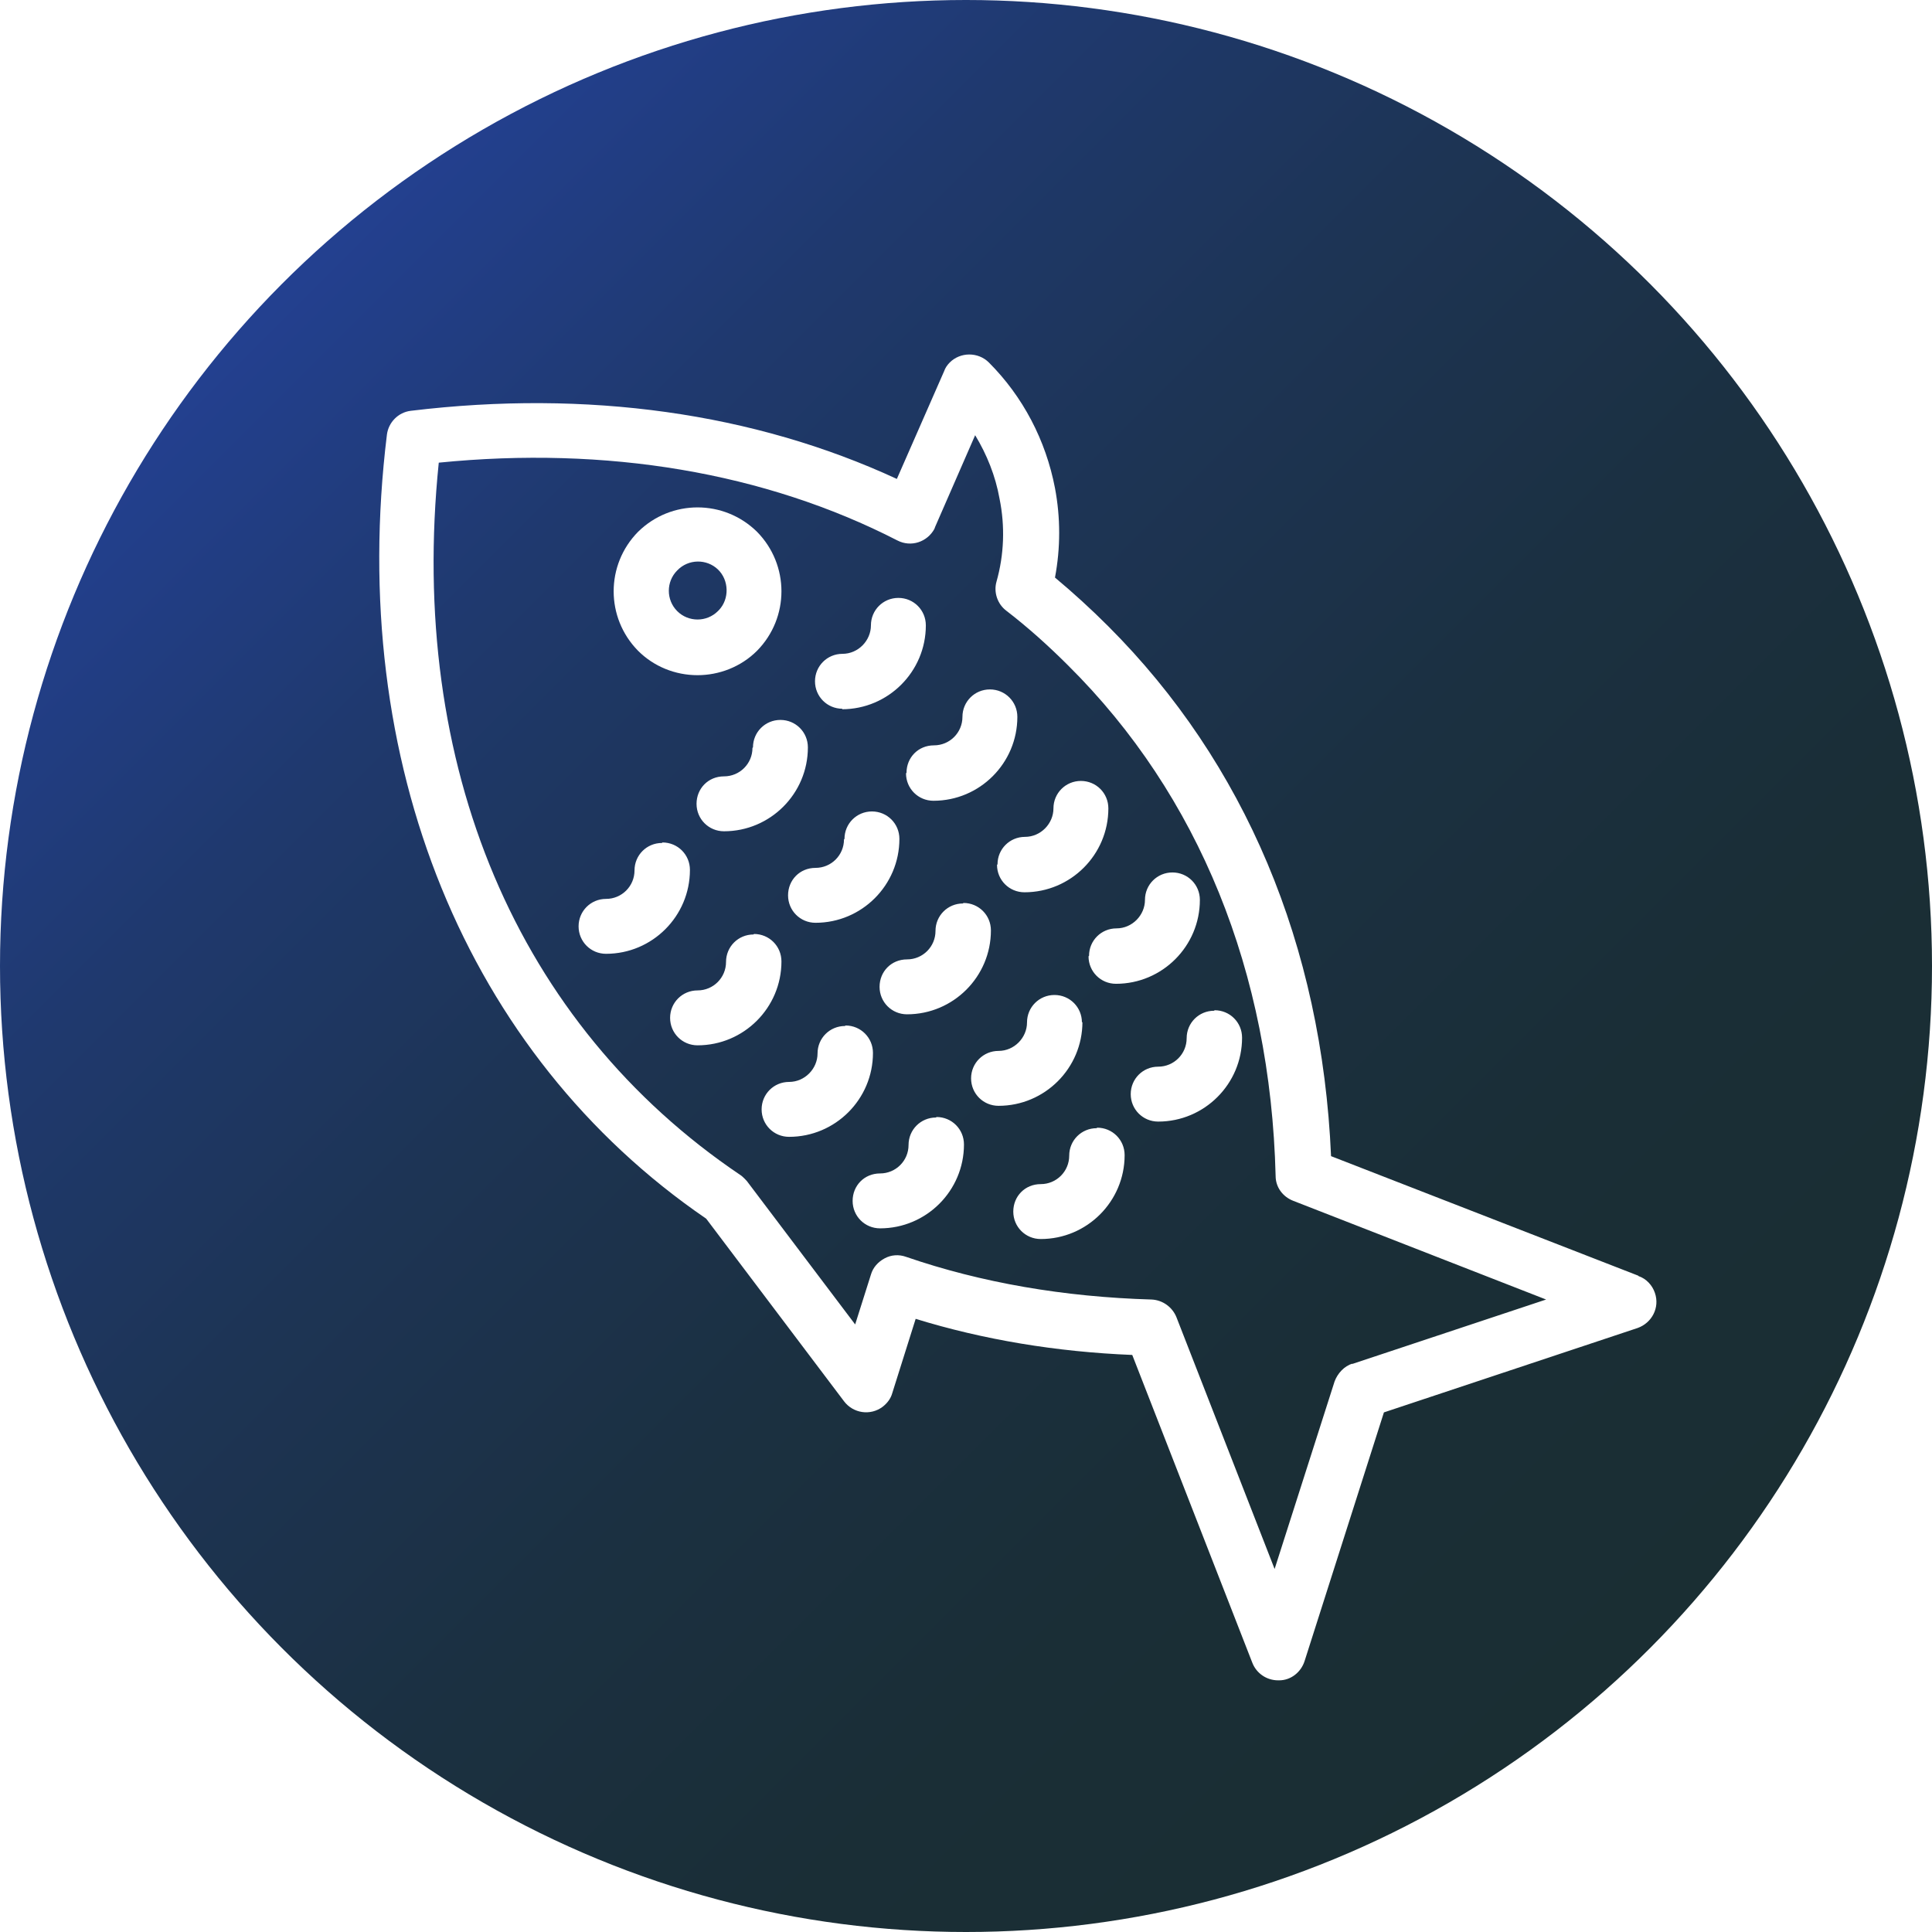 <?xml version="1.0" encoding="UTF-8"?><svg xmlns="http://www.w3.org/2000/svg" width="38" height="38" xmlns:xlink="http://www.w3.org/1999/xlink" viewBox="0 0 38 38"><defs><linearGradient id="b" x1="5.56" y1="5.56" x2="32.44" y2="32.44" gradientUnits="userSpaceOnUse"><stop offset="0" stop-color="#234090"/><stop offset=".19" stop-color="#1f396e"/><stop offset=".38" stop-color="#1d3454"/><stop offset=".58" stop-color="#1b3041"/><stop offset=".78" stop-color="#1a2e36"/><stop offset="1" stop-color="#1a2e33"/></linearGradient><filter id="d" filterUnits="userSpaceOnUse"><feOffset dx="1" dy="1"/><feGaussianBlur result="e" stdDeviation="1"/><feFlood flood-color="#231f20" flood-opacity=".8"/><feComposite in2="e" operator="in"/><feComposite in="SourceGraphic"/></filter></defs><g id="a"><circle cx="19" cy="19" r="19" fill="url(#b)" stroke-width="0"/></g><g id="c"><g filter="url(#d)"><path d="m31.22,24.09l-6.04-2.35c-.18-4.15-1.7-7.74-4.38-10.42-.34-.34-.69-.66-1.05-.96.11-.58.11-1.18,0-1.76-.18-.94-.63-1.8-1.3-2.47-.21-.21-.56-.21-.77,0-.05.05-.09.11-.11.17l-.93,2.12c-2.81-1.3-6.09-1.76-9.56-1.34-.25.03-.44.23-.47.47-.79,6.44,1.56,12.19,6.28,15.42l2.71,3.59c.18.24.52.29.76.11.09-.07.16-.16.19-.27l.46-1.46c1.33.41,2.77.65,4.26.71l2.36,6.05c.08.21.28.35.51.35h.02c.23,0,.43-.16.5-.38l1.56-4.89,4.99-1.66c.28-.1.44-.4.34-.69-.05-.15-.17-.28-.32-.33h0Zm-5.62,1.73c-.16.05-.29.19-.35.35l-1.18,3.69-1.93-4.95c-.08-.2-.27-.34-.49-.35-1.72-.05-3.35-.33-4.83-.84-.14-.05-.29-.04-.42.03-.13.07-.23.18-.27.32l-.31.98-2.13-2.82s-.08-.09-.13-.12c-4.39-2.96-6.54-8.05-5.93-14.01,3.3-.33,6.41.19,9.02,1.53.27.14.59.03.73-.23,0-.01.01-.02.01-.03l.79-1.81c.23.38.4.8.48,1.25.11.54.09,1.1-.06,1.63-.06.21.02.44.19.57.43.33.84.7,1.22,1.08,2.57,2.55,3.98,6.03,4.08,10.04,0,.22.14.41.35.49l4.97,1.94-3.82,1.27Z" fill="#fff" stroke-width="0"/><path d="m12.72,12.28c.42,0,.85-.16,1.17-.48.64-.65.64-1.69,0-2.34-.65-.64-1.69-.64-2.34,0h0c-.64.65-.64,1.69,0,2.34.31.31.73.48,1.17.48h0Zm-.4-2.06c.22-.23.58-.23.8-.02s.23.58.02.8c0,0-.01.01-.02.02-.22.22-.58.22-.8,0-.22-.22-.22-.58,0-.8h0Zm8.09,7.59c0,.3.24.54.54.54.91,0,1.65-.74,1.65-1.65,0-.3-.24-.54-.54-.54s-.54.24-.54.54-.25.56-.56.56h0c-.3,0-.54.24-.54.54h0Zm-.13,1.3c0-.3-.24-.54-.54-.54s-.54.24-.54.54-.25.56-.56.56c-.3,0-.54.24-.54.54s.24.54.54.54c.91,0,1.65-.74,1.65-1.65h0Zm.29,2.08c-.3,0-.54.24-.54.54,0,.31-.25.56-.56.56s-.54.24-.54.54.24.54.54.54c.91,0,1.65-.74,1.65-1.65,0-.3-.24-.54-.54-.54h0Zm2.31-2.31c-.3,0-.54.24-.54.54,0,.31-.25.56-.56.56-.3,0-.54.24-.54.54s.24.54.54.54c.91,0,1.65-.74,1.65-1.65,0-.3-.24-.54-.54-.54h0Zm-5.47,2.1c-.3,0-.54.24-.54.54,0,.31-.25.56-.56.56s-.54.24-.54.54.24.54.54.54c.91,0,1.65-.74,1.65-1.65,0-.3-.24-.54-.54-.54h0Zm1.2-4.97c0,.3.24.54.54.54.91,0,1.65-.74,1.65-1.65,0-.3-.24-.54-.54-.54s-.54.24-.54.54-.25.56-.56.56h0c-.3,0-.54.24-.54.54h0Zm-.67.76c-.3,0-.54.24-.54.54,0,.31-.25.56-.56.56s-.54.24-.54.54.24.54.54.54c.91,0,1.65-.74,1.65-1.65,0-.3-.24-.54-.54-.54h0Zm-2.32,2.41c-.3,0-.54.24-.54.54s-.25.56-.56.56c-.3,0-.54.24-.54.54s.24.54.54.54c.91,0,1.65-.74,1.65-1.65,0-.3-.24-.54-.54-.54h0Zm1.2-4.97c0,.3.24.54.54.54.91,0,1.65-.74,1.65-1.65,0-.3-.24-.54-.54-.54s-.54.24-.54.54c0,.31-.25.56-.56.56s-.54.24-.54.54h0Zm-1.22,1.3c0,.31-.25.56-.56.56s-.54.24-.54.54.24.54.54.54c.91,0,1.65-.74,1.65-1.65,0-.3-.24-.54-.54-.54s-.54.24-.54.54h0Zm-1.78,1.87c-.3,0-.54.24-.54.54,0,.31-.25.56-.56.56-.3,0-.54.24-.54.54s.24.54.54.54c.91,0,1.65-.74,1.65-1.65,0-.3-.24-.54-.54-.54h0Zm1.74-4.43c.91,0,1.65-.74,1.65-1.65,0-.3-.24-.54-.54-.54s-.54.24-.54.54-.25.56-.56.56h0c-.3,0-.54.24-.54.54,0,.3.24.54.54.54h0Zm-1.76.76c0,.31-.25.56-.56.56s-.54.24-.54.54.24.54.54.54c.91,0,1.65-.74,1.65-1.65,0-.3-.24-.54-.54-.54s-.54.24-.54.54h0Zm-1.78,1.87c-.3,0-.54.24-.54.54,0,.31-.25.56-.56.56h0c-.3,0-.54.24-.54.54s.24.54.54.54c.91,0,1.65-.74,1.65-1.65,0-.3-.24-.54-.54-.54Z" fill="#fff" stroke-width="0"/></g></g></svg>